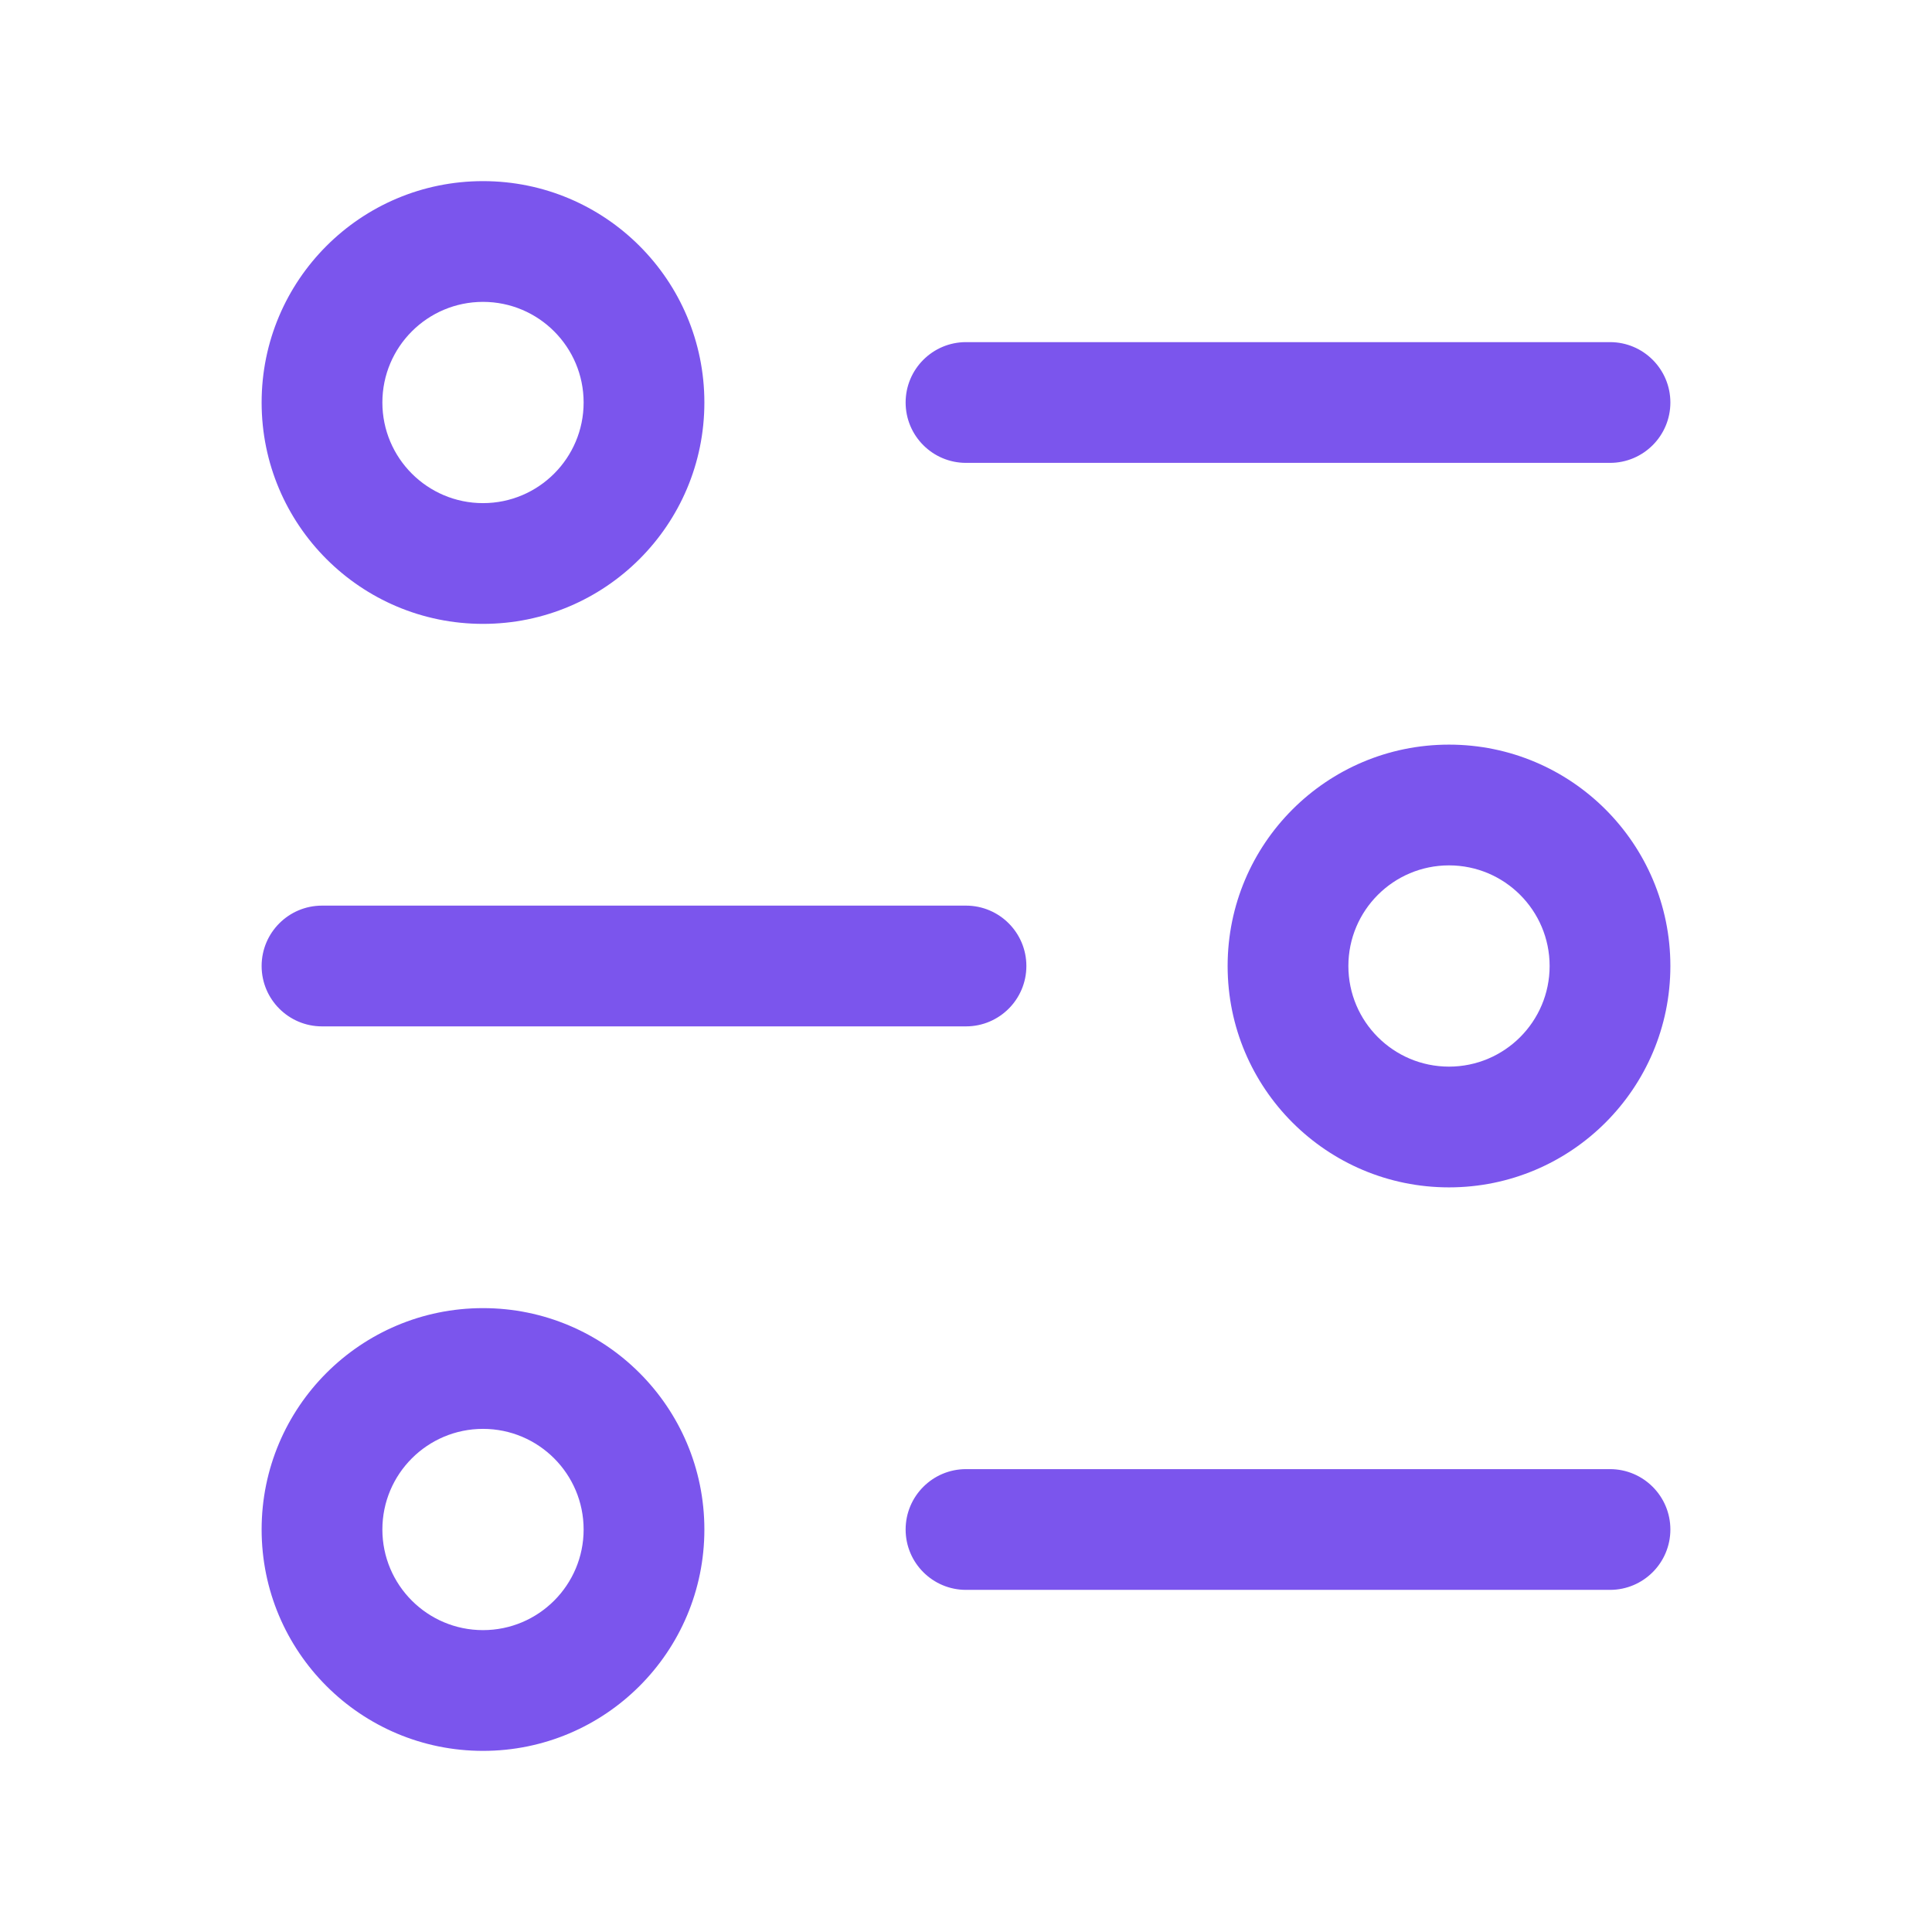 <?xml version="1.0" encoding="UTF-8"?> <svg xmlns="http://www.w3.org/2000/svg" width="24" height="24" viewBox="0 0 24 24" fill="none"><path d="M12 4.25C11.586 4.25 11.25 4.586 11.25 5C11.25 5.414 11.586 5.75 12 5.75V4.25ZM20 5.75C20.414 5.75 20.75 5.414 20.75 5C20.75 4.586 20.414 4.25 20 4.25V5.75ZM12 18.25C11.586 18.25 11.25 18.586 11.25 19C11.25 19.414 11.586 19.75 12 19.75V18.25ZM20 19.75C20.414 19.75 20.75 19.414 20.75 19C20.75 18.586 20.414 18.25 20 18.25V19.75ZM12 12.75C12.414 12.75 12.75 12.414 12.75 12C12.75 11.586 12.414 11.25 12 11.25V12.75ZM4 11.25C3.586 11.25 3.25 11.586 3.25 12C3.25 12.414 3.586 12.75 4 12.75L4 11.25ZM12 5.75L20 5.75V4.25L12 4.25V5.75ZM12 19.75H20V18.25H12V19.75ZM12 11.25L4 11.25L4 12.75L12 12.75V11.25ZM3.25 5C3.25 6.519 4.481 7.75 6 7.75V6.25C5.31 6.25 4.75 5.69 4.75 5H3.25ZM6 7.75C7.519 7.75 8.75 6.519 8.75 5H7.25C7.25 5.69 6.69 6.25 6 6.25V7.75ZM8.75 5C8.75 3.481 7.519 2.25 6 2.25V3.75C6.69 3.75 7.25 4.31 7.25 5H8.75ZM6 2.25C4.481 2.25 3.25 3.481 3.25 5H4.75C4.75 4.31 5.31 3.75 6 3.75V2.25ZM3.25 19C3.25 20.519 4.481 21.75 6 21.75V20.25C5.31 20.25 4.75 19.69 4.75 19H3.25ZM6 21.75C7.519 21.75 8.75 20.519 8.75 19H7.25C7.25 19.69 6.69 20.25 6 20.25V21.75ZM8.75 19C8.75 17.481 7.519 16.25 6 16.25V17.75C6.69 17.75 7.25 18.31 7.25 19H8.75ZM6 16.25C4.481 16.25 3.25 17.481 3.25 19H4.75C4.75 18.31 5.31 17.75 6 17.75V16.25ZM20.75 12C20.75 10.481 19.519 9.25 18 9.25V10.75C18.69 10.75 19.25 11.31 19.25 12H20.75ZM18 9.25C16.481 9.25 15.25 10.481 15.25 12H16.75C16.75 11.31 17.31 10.75 18 10.75V9.25ZM15.25 12C15.25 13.519 16.481 14.75 18 14.75V13.25C17.31 13.25 16.75 12.69 16.75 12H15.25ZM18 14.75C19.519 14.75 20.75 13.519 20.75 12H19.25C19.25 12.69 18.69 13.25 18 13.25V14.75Z" fill="#7B55ED"></path></svg> 